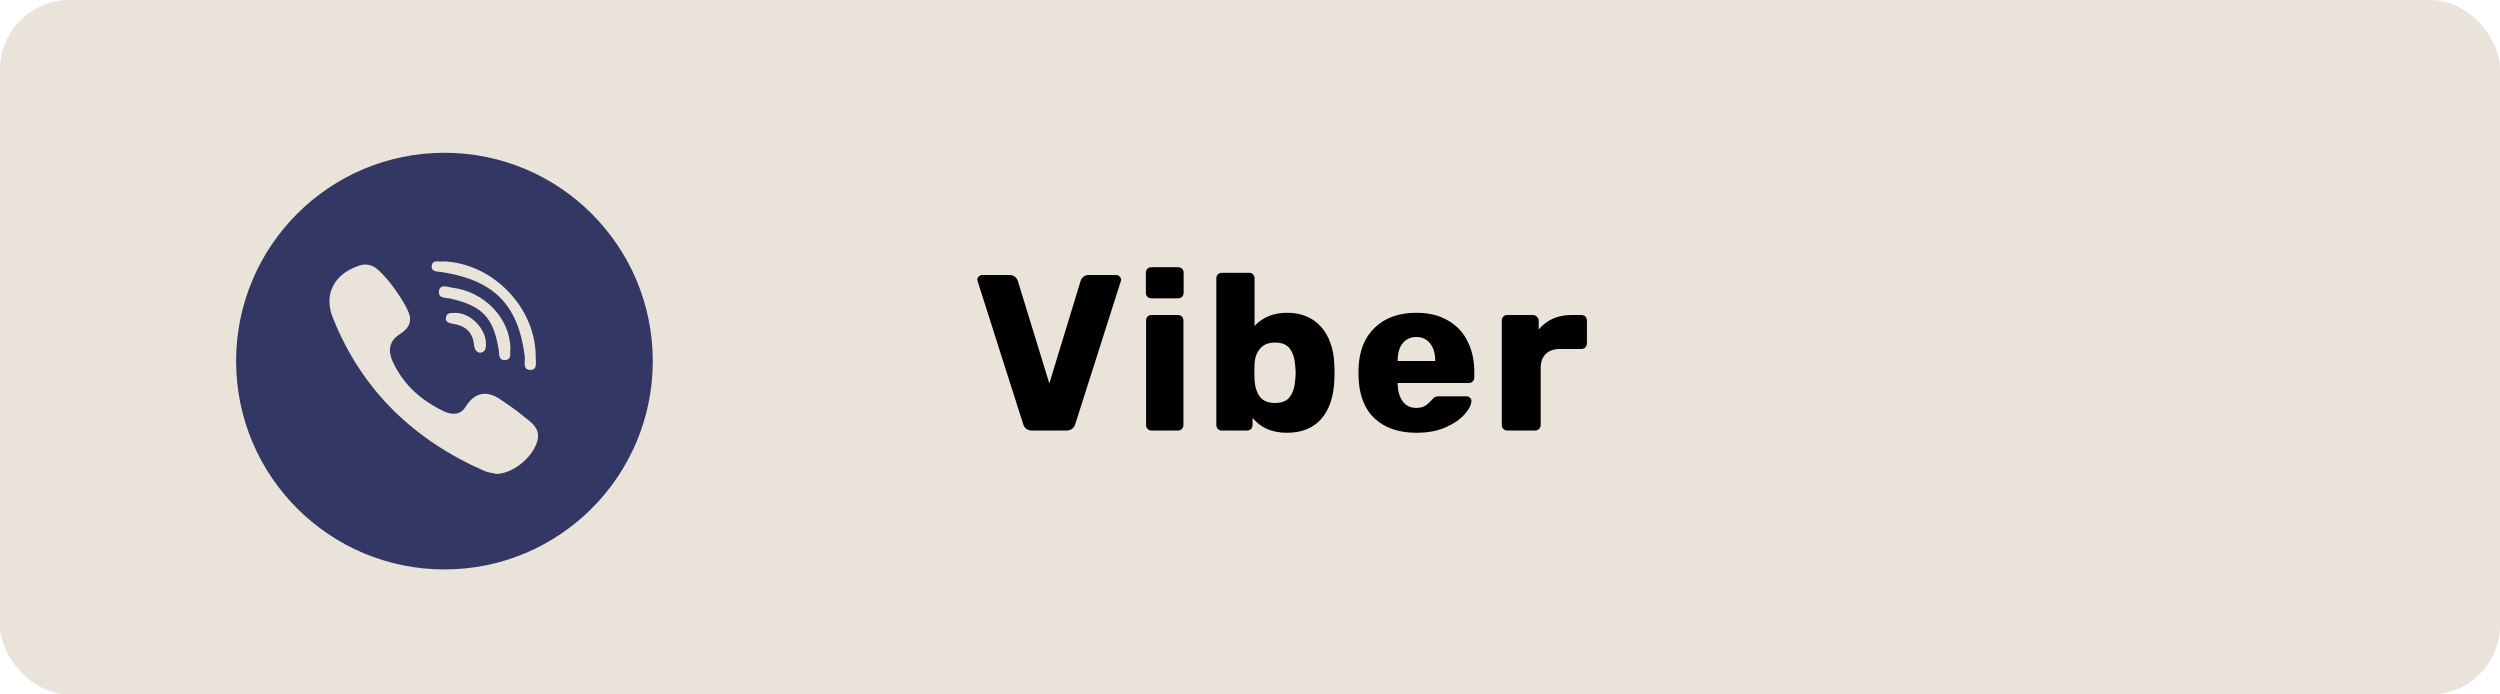 <?xml version="1.0" encoding="UTF-8"?> <svg xmlns="http://www.w3.org/2000/svg" width="180" height="50" viewBox="0 0 180 50" fill="none"> <rect width="180" height="50" rx="5" fill="#EAE3D9"></rect> <path d="M74.32 31C73.979 31 73.76 30.84 73.664 30.52L70.4 20.28L70.368 20.136C70.368 20.051 70.4 19.976 70.464 19.912C70.539 19.837 70.624 19.8 70.72 19.8H72.704C72.853 19.8 72.976 19.843 73.072 19.928C73.179 20.013 73.248 20.109 73.28 20.216L75.552 27.608L77.808 20.216C77.84 20.109 77.904 20.013 78 19.928C78.107 19.843 78.235 19.8 78.384 19.8H80.384C80.469 19.8 80.544 19.837 80.608 19.912C80.683 19.976 80.72 20.051 80.72 20.136L80.688 20.28L77.424 30.52C77.328 30.84 77.109 31 76.768 31H74.32ZM82.902 21.48C82.784 21.48 82.688 21.443 82.614 21.368C82.539 21.293 82.502 21.197 82.502 21.08V19.64C82.502 19.523 82.539 19.427 82.614 19.352C82.688 19.277 82.784 19.24 82.902 19.24H84.822C84.939 19.24 85.035 19.277 85.11 19.352C85.184 19.427 85.222 19.523 85.222 19.64V21.08C85.222 21.197 85.184 21.293 85.11 21.368C85.035 21.443 84.939 21.48 84.822 21.48H82.902ZM82.918 31C82.8 31 82.704 30.963 82.63 30.888C82.555 30.813 82.518 30.717 82.518 30.6V23.08C82.518 22.963 82.555 22.867 82.63 22.792C82.704 22.717 82.8 22.68 82.918 22.68H84.806C84.923 22.68 85.019 22.717 85.094 22.792C85.168 22.867 85.206 22.963 85.206 23.08V30.6C85.206 30.707 85.168 30.803 85.094 30.888C85.019 30.963 84.923 31 84.806 31H82.918ZM92.664 31.16C91.597 31.16 90.77 30.803 90.184 30.088V30.6C90.184 30.707 90.147 30.803 90.072 30.888C89.997 30.963 89.901 31 89.784 31H87.976C87.869 31 87.773 30.963 87.688 30.888C87.613 30.803 87.576 30.707 87.576 30.6V20.04C87.576 19.923 87.613 19.827 87.688 19.752C87.773 19.677 87.869 19.64 87.976 19.64H89.928C90.045 19.64 90.141 19.677 90.216 19.752C90.29 19.827 90.328 19.923 90.328 20.04V23.464C90.925 22.835 91.704 22.52 92.664 22.52C93.698 22.52 94.514 22.856 95.112 23.528C95.709 24.2 96.029 25.112 96.072 26.264C96.082 26.403 96.088 26.595 96.088 26.84C96.088 27.075 96.082 27.261 96.072 27.4C96.019 28.595 95.698 29.523 95.112 30.184C94.525 30.835 93.709 31.16 92.664 31.16ZM91.8 29.016C92.301 29.016 92.659 28.867 92.872 28.568C93.096 28.269 93.224 27.859 93.256 27.336C93.277 27.123 93.288 26.957 93.288 26.84C93.288 26.723 93.277 26.557 93.256 26.344C93.224 25.821 93.096 25.411 92.872 25.112C92.659 24.813 92.301 24.664 91.8 24.664C91.331 24.664 90.973 24.808 90.728 25.096C90.483 25.384 90.349 25.747 90.328 26.184L90.312 26.776L90.328 27.384C90.36 27.864 90.488 28.259 90.712 28.568C90.947 28.867 91.309 29.016 91.8 29.016ZM101.99 31.16C100.71 31.16 99.702 30.813 98.966 30.12C98.23 29.427 97.846 28.419 97.814 27.096V26.536C97.856 25.277 98.246 24.296 98.982 23.592C99.728 22.877 100.726 22.52 101.974 22.52C102.88 22.52 103.643 22.707 104.262 23.08C104.891 23.443 105.36 23.944 105.67 24.584C105.99 25.224 106.15 25.96 106.15 26.792V27.176C106.15 27.283 106.112 27.379 106.038 27.464C105.963 27.539 105.867 27.576 105.75 27.576H100.63V27.688C100.651 28.189 100.774 28.595 100.998 28.904C101.222 29.213 101.547 29.368 101.974 29.368C102.24 29.368 102.459 29.315 102.63 29.208C102.8 29.091 102.955 28.952 103.094 28.792C103.19 28.675 103.264 28.605 103.318 28.584C103.382 28.552 103.478 28.536 103.606 28.536H105.59C105.686 28.536 105.766 28.568 105.83 28.632C105.904 28.685 105.942 28.76 105.942 28.856C105.942 29.133 105.782 29.453 105.462 29.816C105.152 30.179 104.699 30.493 104.102 30.76C103.504 31.027 102.8 31.16 101.99 31.16ZM103.334 25.992V25.96C103.334 25.437 103.211 25.027 102.966 24.728C102.731 24.419 102.4 24.264 101.974 24.264C101.558 24.264 101.227 24.419 100.982 24.728C100.747 25.027 100.63 25.437 100.63 25.96V25.992H103.334ZM108.53 31C108.412 31 108.316 30.963 108.242 30.888C108.167 30.813 108.13 30.717 108.13 30.6V23.08C108.13 22.963 108.167 22.867 108.242 22.792C108.316 22.717 108.412 22.68 108.53 22.68H110.37C110.487 22.68 110.583 22.723 110.658 22.808C110.743 22.883 110.786 22.973 110.786 23.08V23.72C111.372 23.027 112.162 22.68 113.154 22.68H113.858C113.975 22.68 114.071 22.717 114.146 22.792C114.22 22.867 114.258 22.963 114.258 23.08V24.728C114.258 24.835 114.22 24.931 114.146 25.016C114.071 25.091 113.975 25.128 113.858 25.128H112.306C111.868 25.128 111.527 25.251 111.282 25.496C111.047 25.731 110.93 26.067 110.93 26.504V30.6C110.93 30.717 110.887 30.813 110.802 30.888C110.727 30.963 110.631 31 110.514 31H108.53Z" fill="black"></path> <path d="M32 11C23.716 11 17 17.716 17 26C17 34.284 23.716 41 32 41C40.284 41 47 34.284 47 26C47 17.716 40.284 11 32 11ZM31.493 18.816C31.603 18.814 31.719 18.831 31.819 18.831C31.859 18.83 31.897 18.827 31.929 18.819C35.511 18.949 38.637 22.206 38.572 25.788C38.572 26.113 38.702 26.634 38.181 26.634C37.66 26.634 37.79 26.113 37.79 25.723C37.733 25.25 37.656 24.81 37.557 24.399C37.458 23.988 37.337 23.608 37.194 23.255C36.979 22.726 36.712 22.261 36.389 21.853C35.422 20.631 33.952 19.931 31.864 19.601C31.538 19.536 31.082 19.601 31.082 19.21C31.082 18.872 31.277 18.816 31.493 18.816ZM36.423 25.918C35.836 25.983 35.967 25.462 35.901 25.136C35.511 22.857 34.729 22.01 32.385 21.489C32.059 21.424 31.538 21.489 31.603 20.968C31.668 20.447 32.19 20.643 32.515 20.708C34.86 20.968 36.748 22.922 36.748 25.136C36.683 25.397 36.879 25.853 36.423 25.918ZM34.99 24.745C34.99 25.006 34.99 25.332 34.599 25.397C34.339 25.397 34.208 25.201 34.143 24.941C34.078 23.964 33.557 23.443 32.58 23.312C32.32 23.247 31.994 23.182 32.124 22.791C32.189 22.531 32.45 22.531 32.71 22.531C33.818 22.466 34.99 23.639 34.99 24.745ZM38.637 31.91C38.246 33.017 36.878 34.124 35.706 34.124C35.576 34.059 35.25 34.059 34.924 33.929C29.845 31.714 26.067 28.132 23.983 22.922C23.267 21.229 24.048 19.731 25.807 19.145C26.132 19.015 26.458 19.015 26.784 19.145C27.565 19.405 29.454 22.076 29.519 22.857C29.584 23.508 29.128 23.834 28.737 24.095C27.956 24.616 27.956 25.332 28.281 26.048C29.063 27.742 30.365 28.849 31.994 29.631C32.58 29.891 33.166 29.891 33.556 29.24C34.273 28.132 35.184 28.132 36.162 28.849C36.617 29.174 37.138 29.5 37.594 29.891C38.246 30.412 39.028 30.868 38.637 31.91Z" fill="#323764"></path> </svg> 